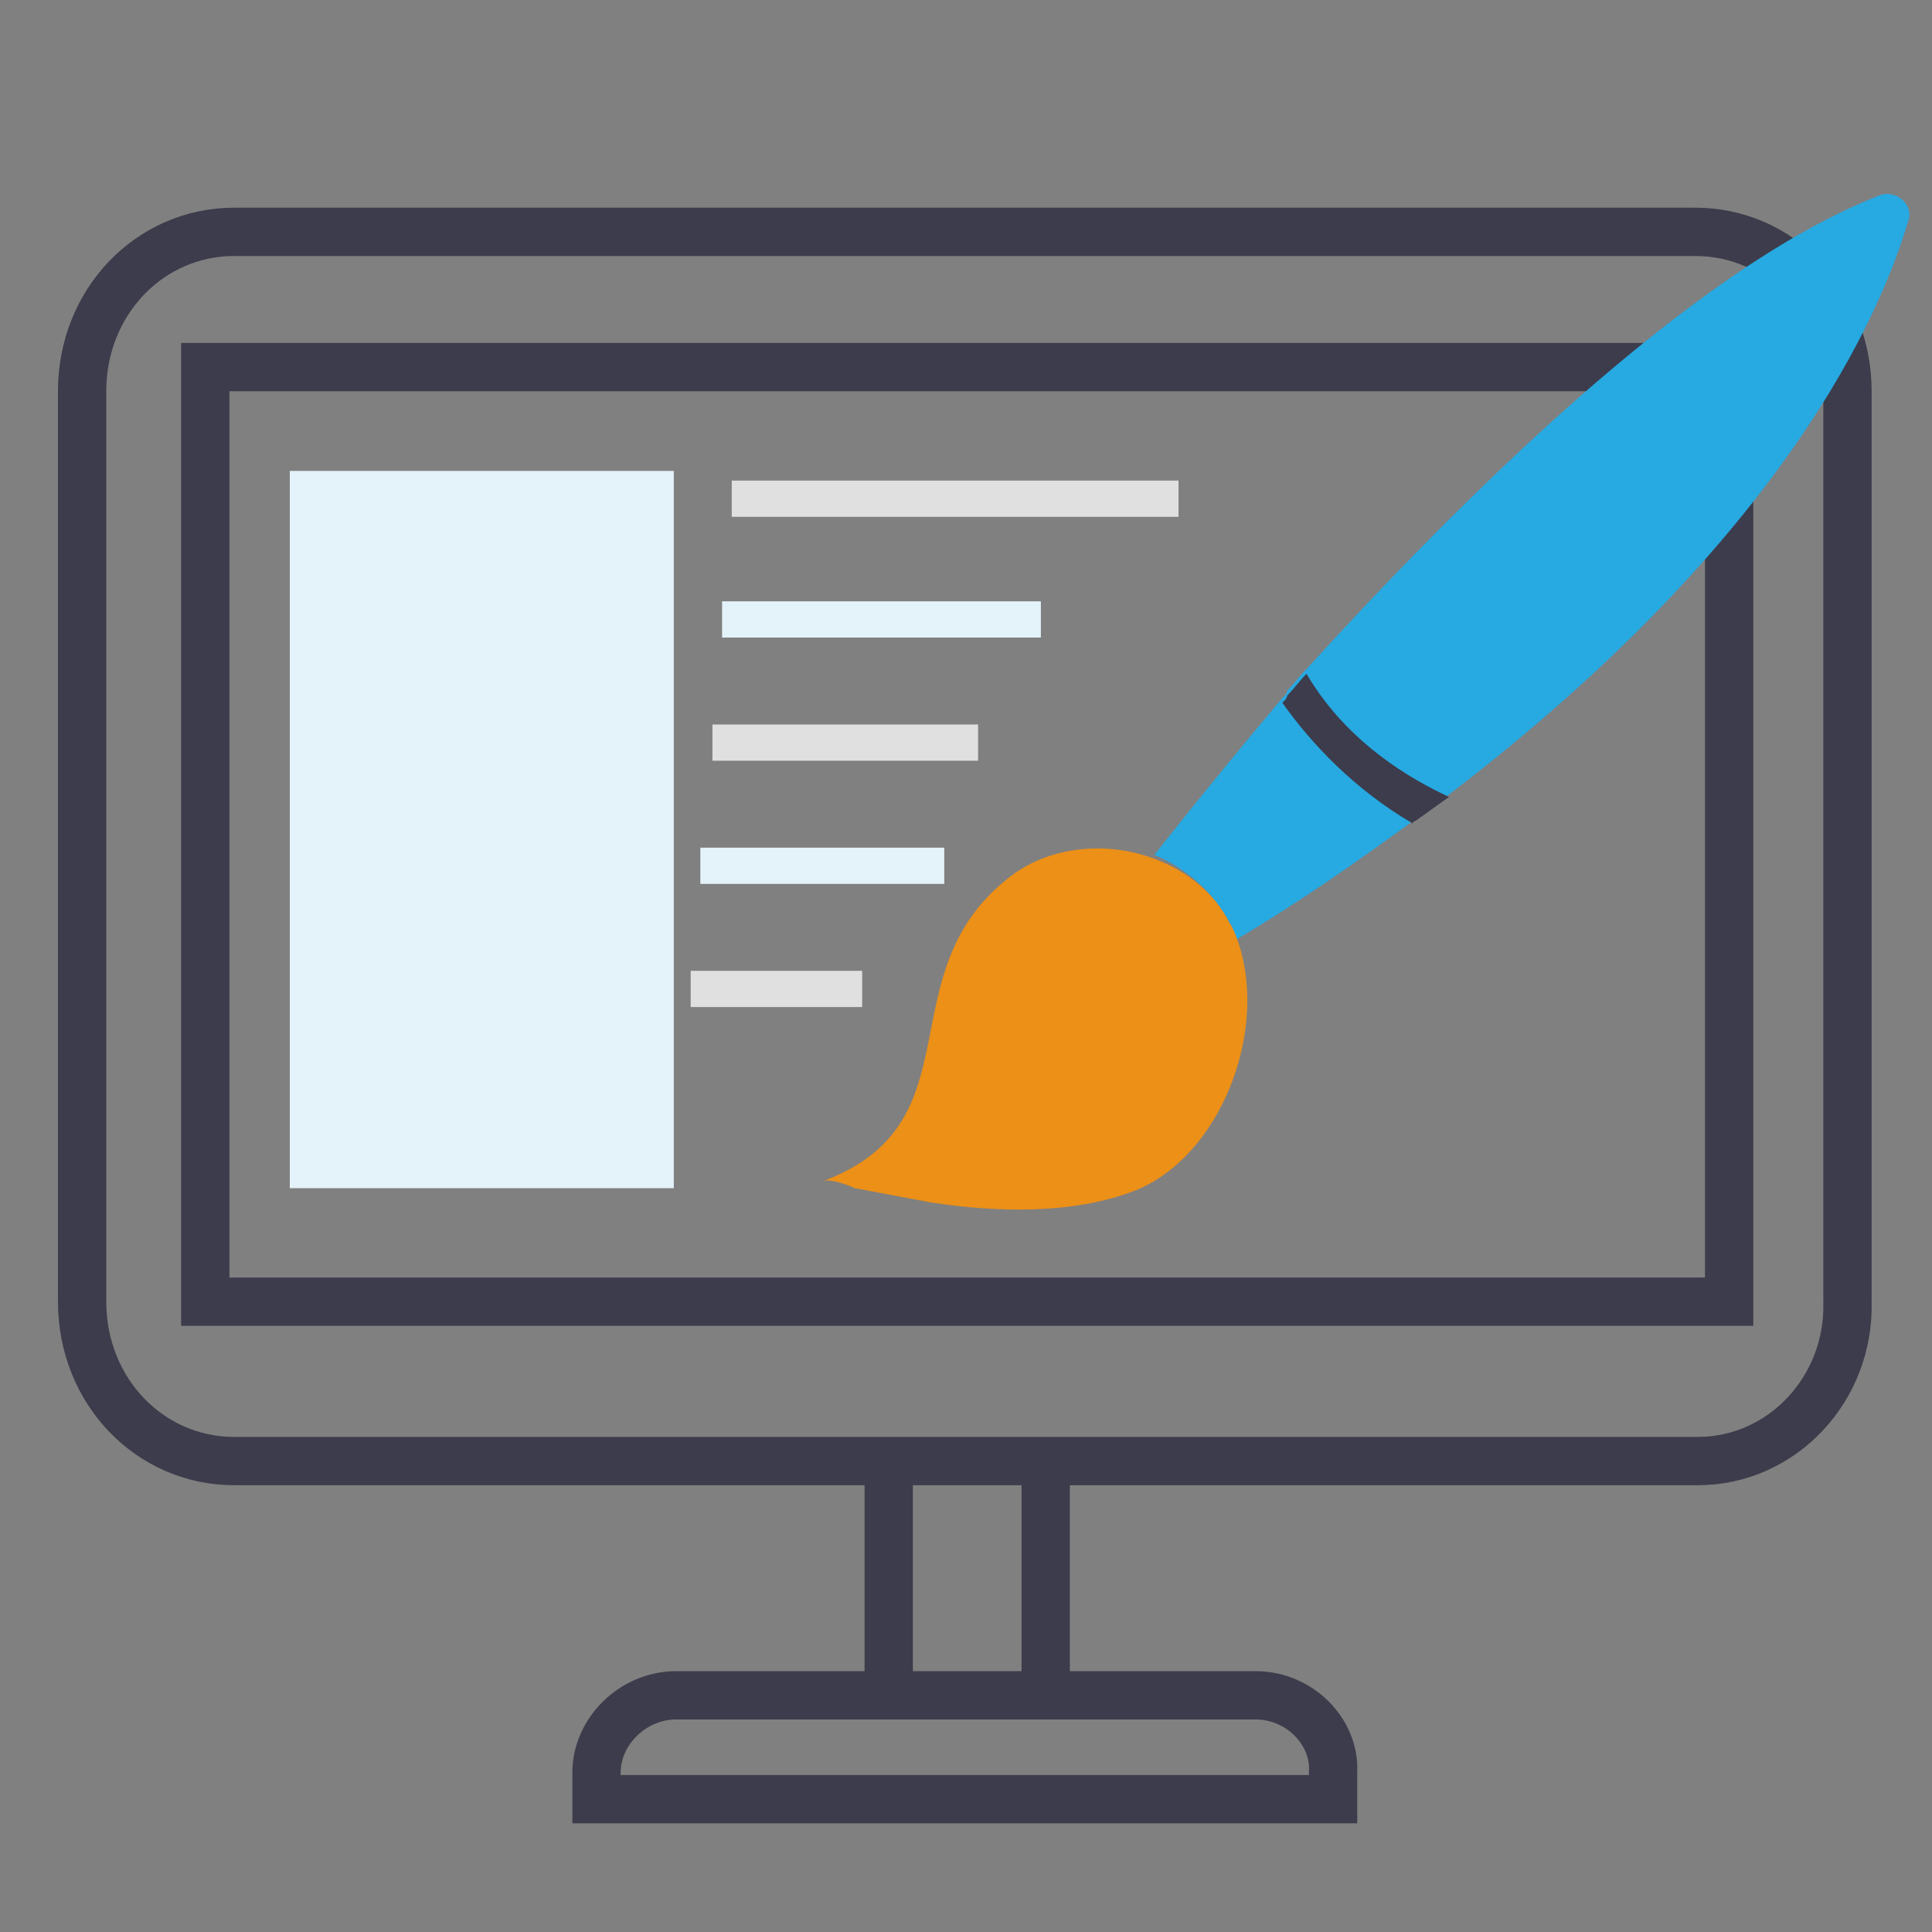 <svg xmlns="http://www.w3.org/2000/svg" viewBox="0 0 80 80"><rect x="0" y="0" width="80" height="80" fill="#808080" stroke="none"/><g fill="none" stroke="#3c3c4c" stroke-width="2" stroke-miterlimit="10"><path d="M70.3 60.5H9.7c-3.5 0-6.3-2.9-6.3-6.6V16.2c0-3.7 2.8-6.6 6.3-6.6h60.5c3.5 0 6.3 2.9 6.3 6.6v37.7c.1 3.6-2.7 6.6-6.2 6.6z"/><path d="M8.5 15.2h63.1v38.7H8.5z"/></g><path d="M77.8 8.1c.7-.3 1.5.4 1.2 1.1-1.1 3.7-5 13-19 23.7-.4.3-.9.7-1.4 1-.1 0-.1.1-.1.1-2.2 1.6-4.6 3.3-7.3 4.9-.1-.3-.2-.6-.4-.9-.7-1.2-1.8-2.1-3-2.6h0s2.1-2.7 5.3-6.5c.1-.1.2-.2.2-.3.3-.3.5-.6.8-.9 6.2-6.8 15.8-16.5 23.7-19.6z" fill="#27a9e1"/><path d="M47 49.3c-2.6 1-5.7.9-8.4.5l-3.2-.6c-.2-.1-1-.4-1.3-.3 6.4-2.4 2.6-8.5 7.6-12.5 1.7-1.4 4.2-1.6 6.2-.8 1.3.5 2.4 1.4 3 2.6.2.3.3.6.4.9 1.2 3.7-.8 8.8-4.3 10.2z" fill="#ec9017"/><path d="M60 33l-1.4 1c-.1 0-.1.1-.1.1-2.4-1.4-4.2-3.3-5.4-5 .1-.1.2-.2.2-.3.3-.3.5-.6.8-.9 1.7 2.9 4.4 4.4 5.9 5.1z" fill="#3c3c4c"/><g fill="none" stroke="#3c3c4c" stroke-width="2" stroke-miterlimit="10"><path d="M52 70.2H28c-1.8 0-3.3 1.5-3.3 3.2v1.1h30.5v-1.1c.1-1.7-1.4-3.2-3.2-3.2z"/><path d="M36.8 70.2v-9.7m6.5 0v9.7"/></g><path d="M12 19.5h15.9v29.7H12z" fill="#e4f3f9"/><path d="M30.3 19.9h18.5v1.5H30.3z" fill="#e0e0e0"/><path d="M29.9 24.9h13.2v1.5H29.9z" fill="#e4f3f9"/><path d="M29.5 30h11v1.5h-11z" fill="#e0e0e0"/><path d="M29 35.1h10.1v1.5H29z" fill="#e4f3f9"/><path d="M28.6 40.2h7.1v1.5h-7.1z" fill="#e0e0e0"/></svg>